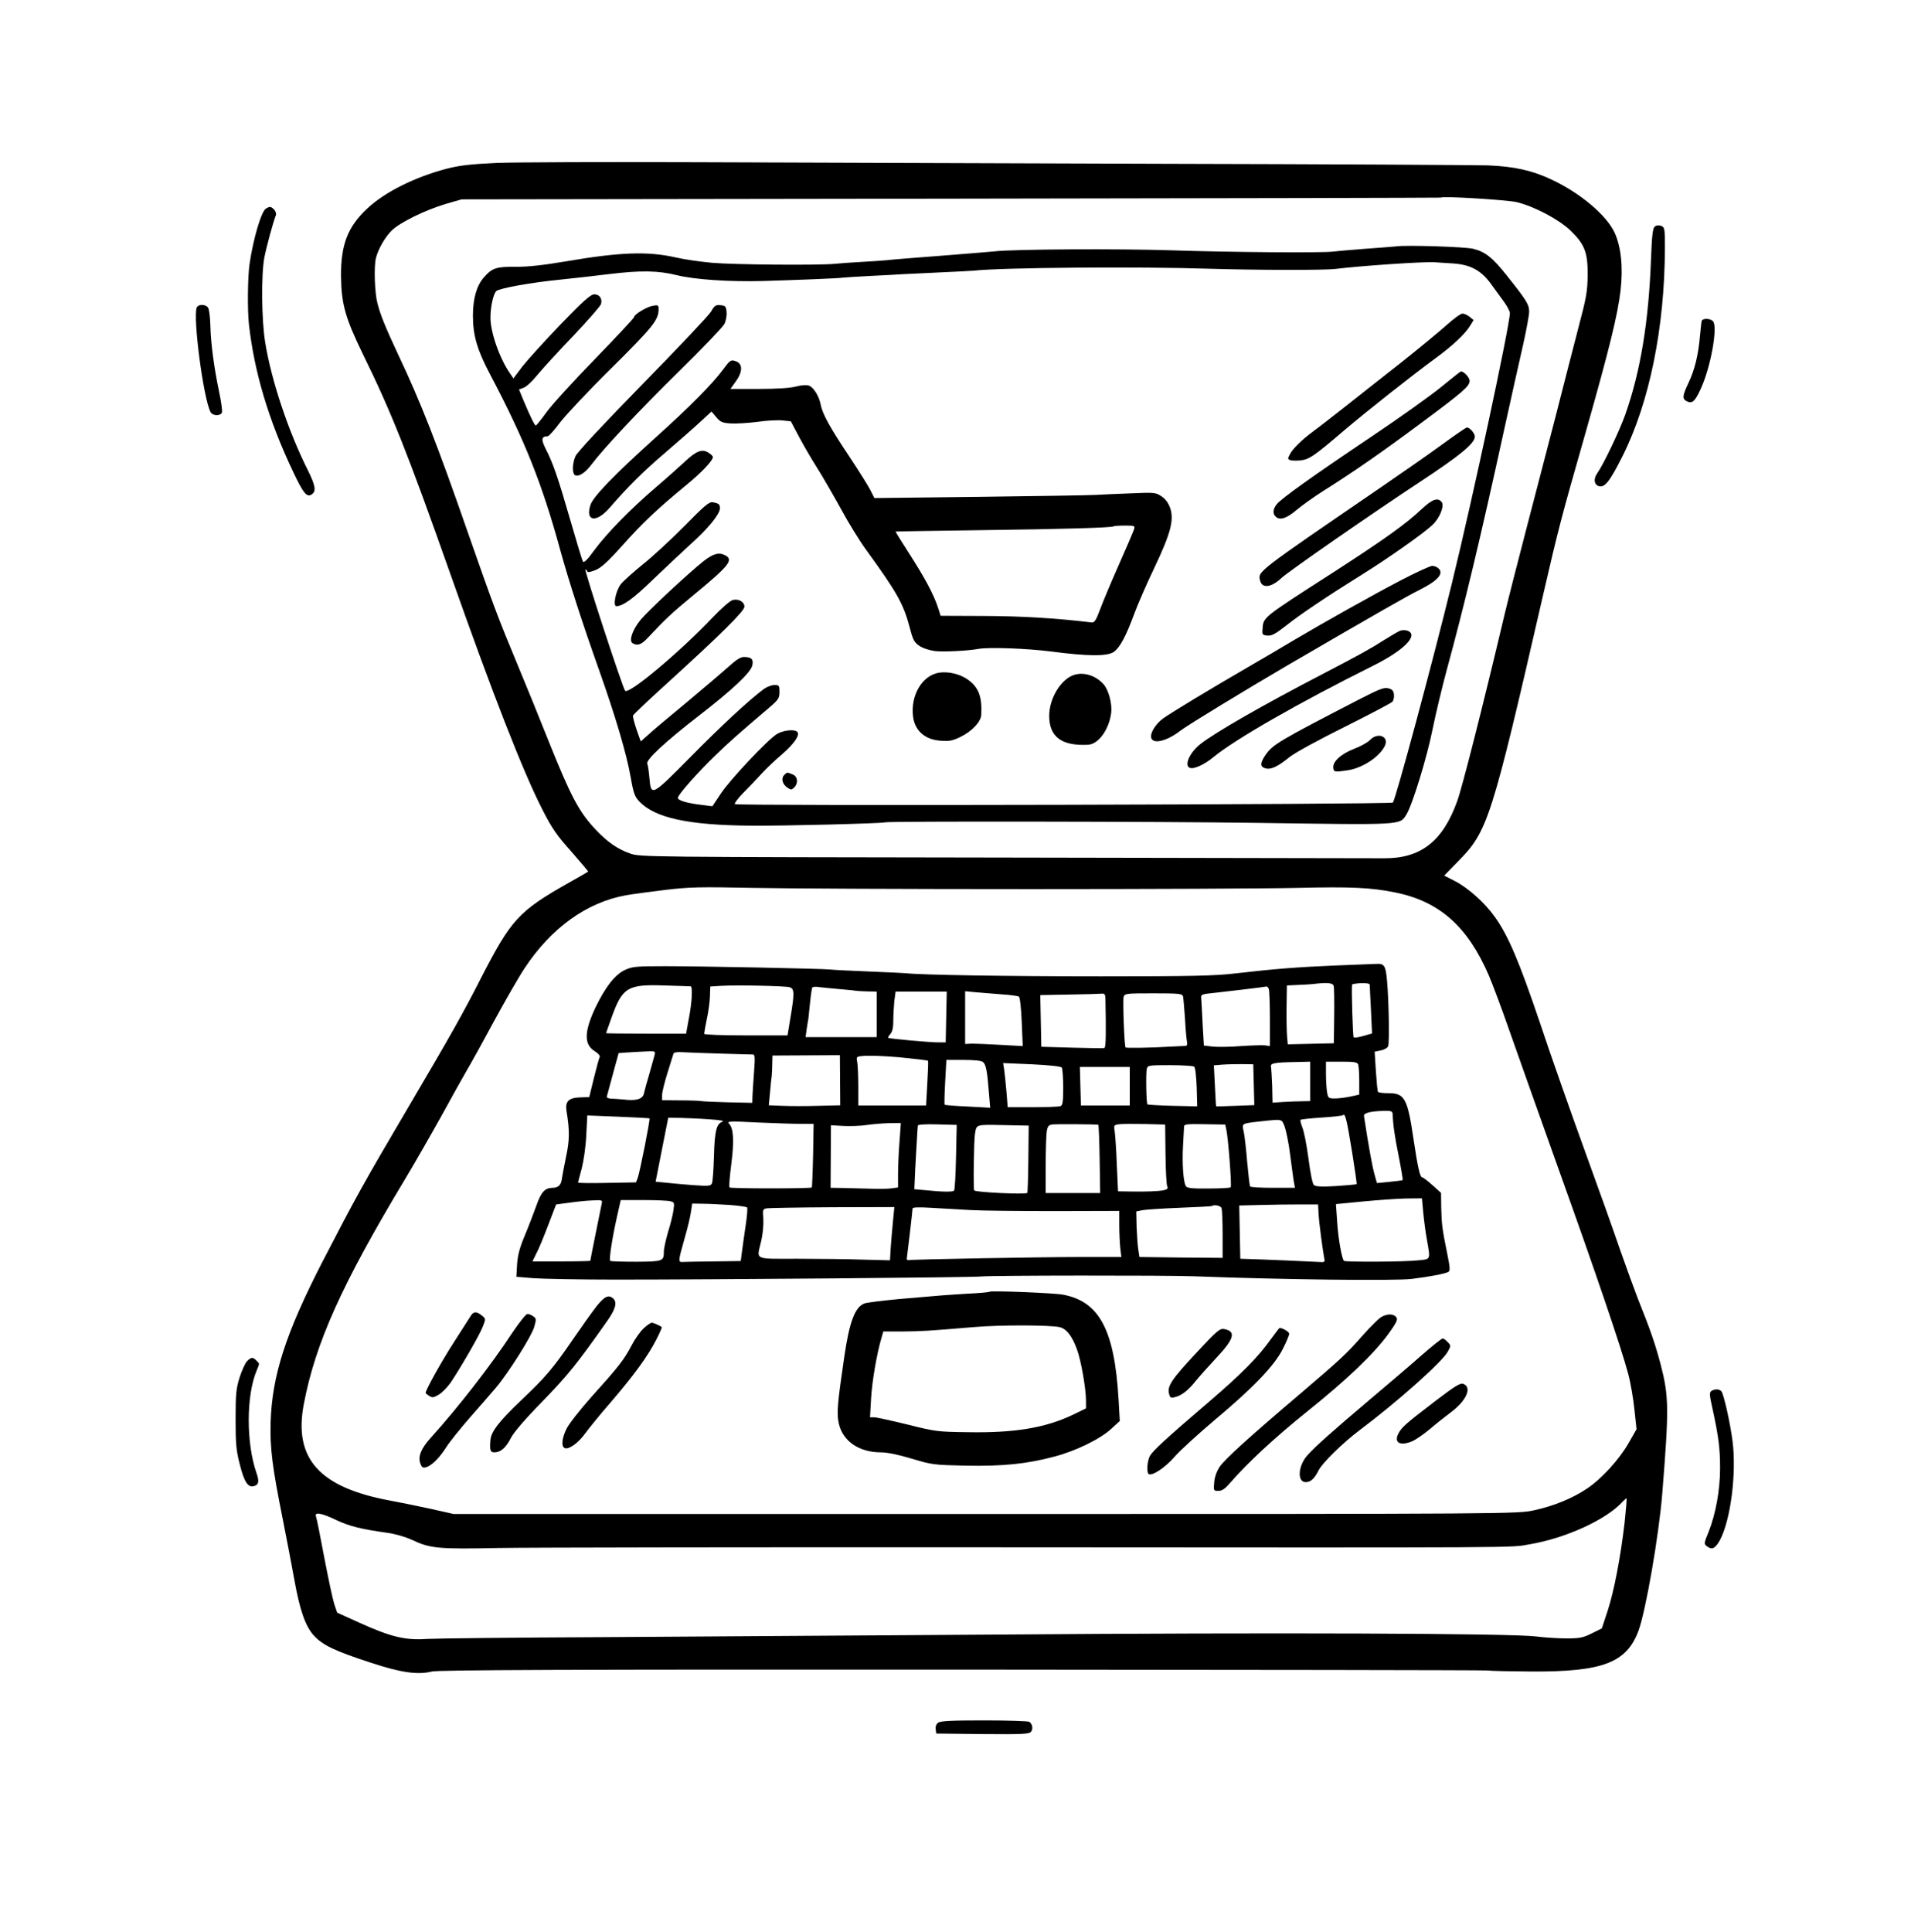 <svg xmlns="http://www.w3.org/2000/svg" width="1091pt" height="1103pt" viewBox="0 0 1091 1103" preserveAspectRatio="xMidYMid meet"><g transform="translate(0,1103) scale(0.1,-0.1)" fill="#000000" stroke="none"><path d="M2835 10100 c-150 -7 -210 -14 -285 -33 -182 -48 -353 -133 -453 -227 -112 -104 -152 -208 -150 -390 2 -156 25 -236 124 -440 164 -334 257 -568 500 -1256 239 -678 416 -1132 526 -1346 54 -106 82 -147 165 -239 54 -62 97 -113 96 -114 -2 -2 -52 -31 -113 -65 -284 -161 -327 -208 -500 -545 -104 -204 -173 -326 -408 -725 -265 -450 -303 -519 -495 -890 -211 -410 -289 -652 -297 -920 -4 -149 10 -256 70 -555 24 -121 53 -274 65 -340 32 -179 64 -268 112 -321 51 -55 118 -87 323 -154 175 -58 270 -71 351 -51 35 9 780 12 3018 11 1634 -1 2987 -3 3006 -5 19 -3 134 -5 255 -6 405 -2 541 50 609 232 42 114 117 546 136 784 39 486 38 554 -9 736 -31 117 -58 196 -131 378 -22 57 -67 181 -100 275 -32 94 -122 347 -200 561 -78 215 -194 543 -256 730 -120 355 -183 504 -259 610 -58 82 -152 166 -229 206 l-61 31 80 82 c169 171 190 237 485 1521 86 373 101 432 242 925 136 478 184 675 200 812 15 133 3 249 -34 330 -46 99 -194 225 -360 303 -110 52 -213 75 -363 81 -71 2 -904 7 -1850 9 -946 3 -2147 7 -2670 9 -522 2 -1035 0 -1140 -4z m5825 -224 c101 -25 240 -99 305 -161 82 -79 100 -126 99 -255 -1 -93 -7 -128 -54 -305 -28 -110 -88 -339 -131 -510 -44 -170 -118 -454 -164 -630 -46 -176 -103 -399 -126 -495 -122 -516 -242 -988 -270 -1064 -83 -229 -208 -327 -419 -325 -47 0 -1021 2 -2165 4 -2051 3 -2081 3 -2137 23 -72 25 -129 65 -195 134 -98 104 -143 189 -271 508 -49 124 -129 320 -177 435 -112 269 -142 349 -282 750 -177 510 -273 754 -402 1026 -70 150 -99 220 -116 287 -16 60 -21 208 -9 258 12 51 53 122 91 159 48 46 190 116 308 151 l90 26 2794 4 c1537 2 2795 5 2797 6 9 10 379 -13 434 -26z m-2790 -3921 c679 0 1372 3 1540 7 305 7 416 2 555 -26 252 -51 413 -193 534 -472 21 -49 75 -192 119 -319 44 -126 169 -477 277 -780 217 -604 361 -1029 400 -1175 14 -52 30 -145 36 -206 l12 -112 -44 -77 c-53 -94 -156 -207 -239 -262 -81 -55 -191 -100 -303 -124 -91 -20 -121 -21 -3130 -21 l-3037 0 -138 31 c-75 16 -177 37 -227 46 -402 75 -549 239 -491 548 66 350 218 687 576 1282 53 88 147 252 210 365 62 113 127 230 145 260 18 30 87 154 152 275 66 121 145 259 177 307 152 231 356 378 581 418 33 6 132 19 220 30 141 17 200 18 500 12 187 -4 896 -7 1575 -7z m3405 -3616 c-23 -197 -60 -391 -97 -504 l-33 -100 -57 -28 c-49 -25 -68 -29 -145 -29 -48 0 -126 5 -173 11 -137 18 -1514 23 -3050 11 -773 -5 -1805 -12 -2295 -15 -490 -2 -934 -7 -987 -10 -124 -9 -208 12 -385 92 l-128 58 -17 50 c-9 28 -34 147 -57 266 -22 119 -43 223 -47 233 -10 27 32 20 115 -20 74 -35 140 -52 291 -73 45 -6 103 -23 141 -40 105 -50 151 -54 494 -47 171 3 1458 5 2860 4 3085 -2 2911 -3 3027 17 208 35 441 142 532 244 11 11 21 20 22 18 2 -2 -3 -64 -11 -138z"></path><path d="M7975 9624 c-11 -1 -92 -8 -180 -14 -88 -7 -171 -14 -185 -16 -52 -8 -586 -4 -914 7 -307 10 -911 7 -1021 -6 -22 -2 -159 -14 -305 -25 -146 -11 -283 -22 -305 -25 -22 -2 -87 -7 -145 -10 -58 -3 -127 -8 -155 -11 -94 -9 -580 -5 -700 6 -66 6 -158 19 -205 30 -161 37 -320 31 -630 -22 -130 -22 -215 -31 -285 -31 -112 1 -135 -6 -183 -61 -41 -47 -62 -121 -62 -218 0 -112 24 -195 97 -333 199 -377 299 -628 403 -1010 48 -173 123 -407 222 -685 92 -260 154 -469 178 -603 17 -97 24 -115 51 -143 90 -93 279 -134 634 -137 187 -2 755 13 767 19 12 7 1571 5 2127 -3 837 -12 812 -14 851 49 34 56 117 326 149 487 17 84 53 235 80 335 100 366 194 758 330 1381 39 176 86 390 106 475 19 85 35 171 35 191 0 41 -15 65 -125 203 -83 105 -125 139 -195 156 -40 11 -384 22 -435 14z m323 -98 c98 -7 159 -40 215 -118 23 -32 57 -79 75 -103 17 -24 32 -52 32 -62 0 -68 -213 -1061 -330 -1538 -114 -466 -323 -1241 -338 -1256 -12 -11 -3750 -20 -3757 -9 -3 5 20 36 52 68 32 32 78 80 103 108 25 27 75 75 113 107 72 63 106 112 88 130 -16 16 -80 9 -116 -13 -52 -32 -267 -260 -320 -340 l-48 -72 -56 7 c-88 10 -141 26 -141 41 0 17 112 144 217 245 70 68 120 113 307 272 50 43 56 52 56 88 0 36 -2 39 -29 39 -15 0 -42 -10 -59 -22 -84 -62 -246 -212 -424 -393 -221 -223 -221 -223 -231 -110 -3 33 -8 67 -12 76 -8 22 104 126 294 273 194 150 297 247 306 288 8 35 -5 48 -48 48 -19 0 -44 -16 -85 -53 -32 -29 -139 -120 -237 -202 -99 -82 -200 -166 -223 -188 l-44 -39 -24 68 c-13 38 -22 74 -20 80 3 7 92 91 198 187 299 272 438 409 438 434 0 28 -34 47 -67 38 -14 -3 -67 -49 -117 -102 -184 -194 -475 -438 -497 -416 -13 13 -236 693 -227 693 3 0 8 -5 10 -11 3 -8 18 -5 50 8 34 15 72 51 151 139 111 125 195 205 361 342 92 75 156 143 156 164 0 4 -11 15 -25 24 -36 23 -69 11 -134 -50 -31 -29 -105 -95 -166 -147 -146 -125 -278 -260 -351 -358 -41 -57 -61 -76 -66 -66 -5 7 -37 115 -73 239 -70 242 -97 321 -140 405 -27 54 -24 70 12 71 7 0 38 35 70 78 32 42 164 183 295 312 235 233 268 274 268 335 0 23 -3 25 -32 20 -36 -6 -108 -50 -108 -65 0 -5 -100 -112 -222 -238 -123 -126 -248 -263 -278 -305 -30 -42 -58 -76 -61 -76 -6 -1 -31 50 -69 140 l-27 66 27 10 c15 5 51 39 79 74 29 35 121 136 205 223 83 88 154 169 157 180 9 31 -8 56 -38 56 -21 0 -60 -35 -192 -171 -91 -95 -189 -203 -218 -240 l-52 -69 -19 28 c-59 84 -112 234 -112 319 0 62 17 138 34 152 19 16 202 49 366 65 85 9 212 23 282 32 176 21 275 20 383 -7 103 -25 297 -38 490 -33 172 5 436 15 455 19 8 1 80 6 160 10 80 4 163 8 185 10 22 1 117 6 210 10 94 4 181 9 195 10 155 18 945 24 1345 11 264 -8 660 -9 720 -1 147 18 500 42 565 38 19 -1 68 -4 108 -7z"></path><path d="M4059 9251 c-13 -22 -190 -209 -392 -415 -227 -232 -373 -389 -382 -410 -19 -45 -19 -102 -1 -109 22 -9 58 15 94 63 71 94 268 304 500 532 133 130 248 251 257 268 9 17 15 48 13 68 -3 33 -6 37 -34 40 -28 3 -35 -2 -55 -37z"></path><path d="M8258 9174 c-40 -36 -154 -130 -252 -208 -99 -77 -245 -193 -325 -256 -80 -63 -164 -128 -186 -144 -59 -43 -115 -97 -131 -129 -13 -24 -13 -28 1 -33 9 -4 36 -4 60 -2 50 6 77 24 252 174 126 107 387 313 518 409 95 69 168 137 197 184 l21 34 -22 18 c-13 11 -32 19 -42 19 -10 0 -51 -30 -91 -66z"></path><path d="M4129 8922 c-63 -85 -193 -216 -389 -392 -232 -209 -354 -335 -369 -382 -31 -95 33 -104 109 -17 102 118 192 208 320 317 74 64 164 142 199 175 l63 58 27 -32 c23 -28 35 -33 82 -36 30 -2 99 2 153 9 54 8 120 11 145 8 l46 -5 47 -89 c26 -49 72 -128 102 -175 30 -47 91 -153 136 -234 44 -82 111 -190 148 -240 174 -240 210 -304 246 -440 18 -70 26 -84 54 -103 18 -13 58 -26 88 -30 48 -6 192 1 249 12 58 11 278 3 418 -15 206 -27 319 -28 356 -2 35 25 70 91 116 216 20 55 73 176 117 268 92 194 112 270 88 339 -10 27 -27 51 -49 65 -33 22 -40 23 -175 17 -78 -3 -168 -7 -201 -9 -33 -2 -331 -7 -662 -11 l-601 -7 -25 49 c-14 27 -69 114 -122 194 -107 160 -150 238 -160 292 -9 47 -40 97 -67 107 -14 5 -42 3 -73 -5 -32 -9 -109 -14 -213 -14 l-162 0 30 42 c41 56 41 102 1 116 -28 10 -32 8 -72 -46z m2345 -914 c-4 -13 -43 -104 -87 -203 -44 -99 -92 -214 -107 -255 -22 -59 -32 -75 -47 -73 -208 25 -397 36 -611 37 l-252 1 -16 50 c-25 75 -74 166 -163 305 -44 68 -79 125 -78 126 1 1 225 4 497 8 470 6 740 14 749 22 2 2 31 4 63 4 57 0 59 -1 52 -22z"></path><path d="M8225 8819 c-60 -49 -238 -176 -395 -281 -344 -231 -514 -353 -541 -386 -22 -28 -24 -53 -7 -70 24 -24 62 -12 120 37 31 26 98 74 150 107 166 104 338 223 558 387 245 182 280 212 280 243 0 20 -33 55 -50 54 -3 -1 -54 -41 -115 -91z"></path><path d="M8236 8495 c-71 -52 -230 -163 -353 -247 -713 -488 -702 -479 -689 -532 11 -46 64 -40 121 14 40 38 516 368 800 555 223 147 305 215 305 253 0 19 -29 52 -46 52 -5 -1 -67 -43 -138 -95z"></path><path d="M8115 8123 c-90 -85 -214 -173 -500 -358 -411 -264 -402 -257 -407 -325 -3 -32 -1 -35 28 -38 24 -2 45 9 105 56 80 64 238 170 442 297 146 91 346 232 394 278 43 40 71 111 53 132 -22 27 -54 15 -115 -42z"></path><path d="M3905 8025 c-77 -78 -184 -176 -237 -218 -53 -43 -109 -93 -124 -112 -29 -38 -46 -125 -25 -125 37 0 98 44 210 153 70 67 166 157 214 201 98 87 167 172 167 204 0 24 -6 29 -41 35 -20 4 -47 -19 -164 -138z"></path><path d="M4018 7828 c-84 -66 -319 -285 -360 -335 -46 -55 -69 -120 -47 -134 27 -17 51 -9 86 29 98 105 138 143 262 245 205 169 230 201 182 227 -36 19 -69 10 -123 -32z"></path><path d="M8000 7719 c-172 -90 -432 -236 -615 -344 -66 -40 -181 -107 -255 -150 -213 -123 -446 -264 -490 -296 -44 -32 -77 -87 -67 -113 14 -35 91 -15 167 44 45 34 357 224 620 378 504 293 666 386 748 427 99 50 135 90 106 119 -8 9 -25 16 -37 16 -12 0 -92 -37 -177 -81z"></path><path d="M7994 7430 c-12 -5 -52 -28 -90 -52 -81 -52 -149 -89 -339 -188 -355 -184 -630 -342 -713 -408 -61 -49 -93 -122 -59 -135 23 -9 83 19 133 60 121 101 491 313 917 525 174 87 259 174 192 198 -11 4 -29 4 -41 0z"></path><path d="M5359 7190 c-96 -17 -162 -131 -146 -252 11 -80 68 -130 157 -136 50 -4 69 0 114 22 64 31 115 85 118 124 6 105 -15 160 -78 204 -44 31 -112 47 -165 38z"></path><path d="M6136 7179 c-76 -21 -146 -133 -146 -235 0 -120 71 -173 222 -165 60 3 121 89 132 184 6 52 -16 132 -45 163 -45 48 -108 68 -163 53z"></path><path d="M7756 7036 c-459 -237 -488 -255 -531 -315 -32 -47 -32 -69 1 -77 31 -8 69 10 139 67 28 22 168 99 312 170 144 72 267 137 273 144 6 8 10 26 8 41 -2 21 -10 30 -32 35 -24 7 -51 -4 -170 -65z"></path><path d="M7820 6805 c-12 -13 -54 -36 -91 -50 -74 -29 -122 -73 -117 -109 3 -23 9 -24 81 -13 83 12 179 74 212 137 29 56 -39 84 -85 35z"></path><path d="M4476 6605 c-18 -19 -9 -53 21 -72 18 -12 23 -12 37 2 25 26 20 64 -10 75 -32 13 -30 13 -48 -5z"></path><path d="M7625 5519 c-218 -9 -355 -20 -570 -45 -116 -14 -248 -17 -770 -17 -542 0 -1028 8 -1115 18 -14 1 -110 6 -215 10 -104 4 -201 9 -215 11 -40 5 -736 19 -940 19 -168 0 -189 -2 -231 -21 -58 -27 -112 -96 -170 -216 -64 -136 -66 -210 -4 -248 19 -12 32 -26 29 -32 -3 -5 -18 -59 -33 -120 l-27 -110 -53 -2 c-64 -2 -85 -23 -77 -76 19 -115 18 -169 -3 -266 -11 -54 -22 -112 -24 -127 -4 -31 -21 -47 -52 -47 -45 -1 -66 -24 -94 -105 -16 -44 -45 -120 -66 -170 -28 -66 -39 -109 -43 -161 l-4 -72 98 -8 c55 -4 266 -8 469 -8 553 0 2044 12 2090 18 51 6 1052 7 1210 1 494 -19 1149 -27 1245 -15 100 12 193 30 209 40 11 6 9 27 -7 106 -28 137 -32 167 -34 262 l-1 83 -50 45 c-27 24 -53 44 -58 44 -12 0 -25 56 -49 217 -34 233 -51 263 -141 263 -32 0 -60 3 -62 8 -3 4 -8 57 -12 118 l-7 111 35 7 c19 4 38 14 42 24 8 21 4 257 -6 370 -8 92 -15 103 -64 100 -16 -1 -120 -5 -230 -9z m-11 -116 c3 -10 4 -88 3 -173 l-2 -155 -131 -3 -132 -3 -4 43 c-2 24 -4 99 -3 168 l2 125 64 3 c35 1 73 4 84 5 81 10 114 7 119 -10z m206 5 c0 -7 3 -72 7 -145 l6 -132 -49 -14 c-27 -8 -52 -12 -56 -8 -5 5 -13 277 -9 301 1 3 24 7 51 8 34 1 50 -2 50 -10z m-3877 -8 c12 0 8 -91 -10 -182 l-16 -88 -229 0 c-125 0 -228 1 -228 3 0 1 16 44 34 96 60 165 91 183 296 176 80 -2 148 -5 153 -5z m565 -5 c28 -9 28 -34 5 -172 l-17 -103 -238 0 c-141 0 -238 4 -238 9 0 5 7 43 15 83 9 40 17 99 18 130 l2 57 65 4 c101 5 362 -1 388 -8z m287 -11 c50 -4 93 -9 98 -10 4 -1 31 -2 60 -3 l52 -1 0 -130 0 -130 -203 0 -203 0 6 43 c3 23 8 51 10 62 1 11 6 54 10 95 4 41 10 79 12 83 3 4 19 6 36 3 18 -2 73 -8 122 -12z m2449 0 c3 -9 6 -85 6 -170 l0 -155 -27 4 c-16 2 -77 0 -138 -4 -60 -5 -133 -6 -161 -3 l-51 6 -7 121 c-3 67 -7 133 -8 147 -3 24 0 25 77 33 76 8 283 33 296 36 4 0 10 -6 13 -15z m-1842 -159 l-3 -145 -40 0 c-52 0 -283 21 -288 26 -2 2 3 12 12 22 12 13 17 37 17 78 0 32 3 83 6 112 l7 52 146 0 146 0 -3 -145z m319 129 c48 -3 91 -9 96 -13 6 -3 13 -68 16 -144 l6 -138 -127 7 c-70 4 -144 7 -164 7 l-38 -2 0 151 0 150 63 -6 c34 -3 101 -8 148 -12z m590 -26 c4 -190 3 -278 -6 -280 -5 -2 -89 -1 -185 2 l-175 5 -3 147 -3 148 163 3 c90 1 173 4 186 5 19 2 22 -3 23 -30z m443 15 c2 -10 7 -65 11 -123 3 -58 8 -117 11 -132 4 -19 1 -28 -8 -28 -7 0 -44 -2 -83 -4 -110 -7 -255 -9 -259 -5 -7 8 -17 269 -11 289 6 19 15 20 170 20 147 0 164 -2 169 -17z m-3017 -335 c-3 -13 -17 -61 -30 -108 -14 -47 -28 -97 -31 -112 -7 -32 -44 -43 -116 -34 -25 2 -57 5 -72 5 -17 1 -26 6 -23 14 2 6 18 65 35 129 l32 117 41 3 c23 2 71 4 106 6 62 3 63 3 58 -20z m378 8 c94 -3 176 -5 184 -5 11 -1 12 -18 6 -98 -4 -54 -8 -116 -9 -138 l-1 -40 -137 3 c-75 2 -145 5 -155 7 -10 2 -64 4 -120 4 l-103 1 0 30 c0 16 14 73 31 127 17 54 32 103 34 109 2 7 22 10 52 8 26 -2 125 -5 218 -8z m681 -152 l1 -143 -126 -3 c-69 -2 -161 -2 -204 0 l-78 3 7 72 c3 40 8 83 10 97 1 14 3 45 3 70 l1 45 193 1 192 1 1 -143z m339 131 c97 -10 160 -17 163 -20 2 -2 0 -60 -4 -129 l-7 -126 -193 0 -194 0 0 109 c0 60 -3 122 -6 139 -6 29 -4 31 27 34 38 4 123 1 214 -7z m477 -27 c17 -14 24 -49 34 -177 l7 -84 -128 7 c-71 3 -130 8 -132 10 -2 2 -1 61 3 130 l7 126 97 0 c62 0 102 -4 112 -12z m1868 -110 l0 -113 -48 -1 c-26 0 -74 -2 -107 -4 l-60 -4 -2 95 c-2 52 -5 102 -7 111 -4 19 19 24 147 26 l77 2 0 -112z m274 96 c3 -9 6 -51 6 -94 l0 -78 -50 -11 c-28 -6 -68 -11 -89 -11 -37 0 -39 2 -45 38 -3 20 -6 67 -6 105 l0 67 89 0 c72 0 90 -3 95 -16z m-1692 -18 c4 -6 8 -57 8 -112 0 -84 -3 -103 -16 -108 -9 -3 -80 -6 -158 -6 l-143 0 -7 88 c-4 48 -10 104 -13 126 l-6 38 164 -7 c103 -5 167 -12 171 -19z m1096 -98 l3 -116 -108 -4 c-59 -2 -109 -4 -110 -3 -1 0 -4 53 -7 117 l-6 117 48 4 c26 2 76 3 112 3 l65 -1 3 -117z m-341 104 c7 -4 12 -48 15 -117 l3 -110 -140 3 c-77 2 -142 6 -144 8 -7 6 -10 175 -4 202 5 21 9 22 132 22 69 0 131 -4 138 -8z m-367 -112 l0 -110 -139 0 -140 0 -3 110 -3 110 143 0 142 0 0 -110z m1501 -162 c2 -58 11 -123 35 -241 14 -71 24 -131 22 -133 -2 -2 -36 -6 -75 -10 l-72 -7 -15 54 c-12 43 -33 159 -59 329 -2 17 36 27 111 29 47 1 52 -1 53 -21z m-232 -213 c16 -99 28 -182 26 -184 -2 -2 -55 -7 -117 -11 -83 -5 -117 -3 -127 6 -8 7 -20 68 -31 152 -10 77 -26 157 -35 177 -8 21 -13 40 -10 43 3 3 57 9 121 13 63 4 118 10 122 14 12 12 21 -27 51 -210z m-4011 191 c5 -5 -55 -306 -67 -339 l-10 -26 -166 -3 c-91 -2 -165 -1 -165 2 0 3 10 39 21 80 11 43 23 124 26 189 l6 114 175 -7 c97 -4 178 -8 180 -10z m342 -5 c63 -4 88 -9 74 -14 -34 -12 -44 -52 -48 -197 -2 -74 -7 -143 -11 -153 -7 -17 -16 -18 -104 -12 -53 4 -123 10 -157 14 l-61 6 36 183 36 182 70 -1 c38 -1 113 -4 165 -8z m3284 -41 c8 -22 23 -92 31 -157 8 -64 18 -134 21 -155 l7 -38 -126 0 c-69 0 -128 3 -130 8 -3 4 -10 68 -17 142 -6 74 -15 152 -20 173 -10 45 -13 44 95 56 129 14 121 15 139 -29z m-2764 15 l75 0 -3 -180 c-2 -99 -6 -182 -7 -183 -6 -7 -464 -7 -470 0 -4 3 1 63 10 133 17 133 13 205 -13 231 -14 14 3 15 159 7 96 -4 208 -8 249 -8z m565 -107 c-5 -62 -8 -145 -8 -185 l0 -71 -36 -5 c-20 -3 -76 -4 -126 -2 -49 1 -120 3 -156 4 l-67 1 1 178 1 179 71 -4 c38 -2 97 0 130 5 33 5 91 10 129 11 l69 1 -8 -112z m323 -83 c-2 -101 -7 -187 -11 -191 -8 -8 -61 -8 -160 2 l-67 6 5 112 c3 61 8 140 10 176 2 36 4 70 5 75 0 6 42 9 111 7 l111 -3 -4 -184z m812 185 c3 0 6 -88 8 -195 l3 -195 -155 0 -156 0 0 158 c0 86 3 174 6 194 6 32 10 37 38 40 24 2 229 1 256 -2z m384 -167 c1 -92 5 -175 10 -185 6 -12 1 -17 -21 -22 -31 -6 -107 -9 -199 -7 l-61 1 -7 153 c-3 83 -9 169 -12 189 -6 35 -5 37 27 41 19 2 85 2 147 1 l114 -3 2 -168z m347 140 c11 -47 32 -323 25 -330 -3 -4 -60 -7 -126 -7 -96 -1 -123 2 -130 14 -14 23 -22 128 -16 230 3 52 6 102 6 110 0 13 19 15 117 13 l118 -2 6 -28z m-1130 -168 c-1 -104 -4 -192 -6 -194 -10 -10 -293 3 -303 14 -6 5 -2 288 4 321 9 57 3 55 160 52 l147 -3 -2 -190z m2254 -302 c4 -43 13 -114 21 -158 21 -118 23 -112 -49 -119 -77 -9 -416 -10 -424 -3 -13 13 -33 129 -39 223 l-7 101 154 15 c85 8 195 16 245 17 l92 1 7 -77z m-4690 45 c-6 -28 -65 -320 -65 -325 0 -1 -74 -3 -165 -3 l-165 0 21 43 c13 23 43 96 68 162 l46 120 75 10 c41 6 101 12 133 13 56 3 57 2 52 -20z m393 15 c22 -5 23 -9 17 -50 -3 -24 -17 -81 -31 -125 -13 -45 -24 -95 -24 -112 0 -55 -5 -57 -159 -58 -78 0 -144 2 -147 5 -8 7 11 128 38 250 l22 97 131 0 c71 0 141 -3 153 -7z m339 -21 c50 -4 94 -10 98 -14 4 -3 0 -53 -9 -110 -8 -56 -18 -124 -21 -150 l-6 -46 -147 -2 c-81 -1 -160 -2 -177 -3 -35 -2 -36 -6 5 140 16 55 32 122 35 147 l7 46 62 -1 c33 0 102 -4 153 -7z m3361 -52 c2 -45 24 -211 34 -262 2 -7 -4 -13 -13 -12 -30 2 -404 18 -436 18 l-32 1 -3 152 -3 152 125 3 c68 2 169 3 225 3 l100 0 3 -55z m-554 34 c3 -9 6 -76 6 -150 l0 -134 -237 2 -238 3 -6 40 c-4 22 -8 80 -10 130 l-2 90 34 7 c19 4 115 10 214 14 99 4 182 8 184 10 12 10 50 2 55 -12z m-1876 -76 c-5 -46 -10 -114 -13 -153 l-4 -69 -153 4 c-84 3 -253 5 -376 5 -254 0 -232 -10 -206 102 9 38 14 93 12 125 -4 55 -3 57 21 61 14 2 184 5 376 6 l351 1 -8 -82z m442 65 c69 -4 288 -6 488 -6 l362 1 0 -82 c0 -44 3 -103 6 -131 l6 -50 -224 0 c-228 0 -968 -13 -991 -18 -6 -1 -11 3 -10 9 3 18 33 275 33 286 0 7 36 8 103 4 56 -3 158 -9 227 -13z"></path><path d="M5650 3657 c-3 -3 -57 -8 -120 -11 -131 -8 -159 -10 -398 -31 -95 -9 -184 -20 -197 -25 -54 -20 -86 -106 -115 -305 -40 -273 -44 -322 -31 -381 23 -101 116 -164 240 -164 36 0 100 -13 176 -36 117 -35 125 -36 310 -40 212 -4 348 10 505 52 122 32 261 100 324 158 l49 45 -7 123 c-23 396 -109 559 -317 598 -53 10 -411 24 -419 17z m398 -202 c40 -9 72 -49 101 -129 23 -63 51 -222 51 -293 l0 -42 -74 -36 c-156 -75 -334 -105 -601 -100 -173 2 -186 4 -345 44 -91 22 -176 41 -189 41 l-24 0 6 108 c6 100 33 256 59 344 l11 38 111 0 c112 1 143 3 406 25 151 13 431 12 488 0z"></path><path d="M3402 3569 c-26 -34 -83 -114 -127 -178 -117 -171 -161 -223 -300 -354 -124 -118 -172 -179 -175 -227 -5 -58 -1 -70 23 -70 35 0 65 26 93 81 16 32 82 109 183 212 144 149 194 210 367 456 47 66 58 105 37 127 -27 27 -52 16 -101 -47z"></path><path d="M2687 3518 c-8 -13 -52 -81 -98 -153 -70 -109 -158 -267 -159 -285 0 -3 9 -11 21 -18 17 -11 25 -10 55 8 19 12 48 42 66 67 56 83 167 274 184 320 18 45 18 46 -5 64 -31 25 -48 24 -64 -3z"></path><path d="M2925 3423 c-117 -179 -310 -428 -466 -600 -56 -62 -74 -108 -59 -147 8 -22 14 -26 33 -21 32 10 75 52 115 115 19 30 81 107 136 170 56 63 122 140 148 170 73 87 204 295 218 346 12 43 12 48 -5 60 -10 8 -26 14 -34 14 -9 -1 -47 -49 -86 -107z"></path><path d="M7885 3512 c-16 -10 -63 -57 -104 -103 -94 -107 -124 -135 -361 -337 -291 -247 -426 -370 -456 -413 -17 -25 -29 -57 -32 -89 -4 -49 -4 -50 24 -50 21 0 38 12 68 47 96 111 255 259 441 408 227 182 376 325 460 439 45 62 56 83 48 95 -14 23 -53 24 -88 3z"></path><path d="M3677 3450 c-19 -16 -51 -61 -71 -99 -43 -83 -76 -124 -230 -295 -64 -72 -127 -152 -141 -180 -28 -56 -32 -104 -10 -112 23 -9 78 31 115 83 19 26 84 107 146 178 134 156 214 266 261 359 19 37 33 69 31 71 -10 8 -48 25 -57 25 -6 0 -26 -13 -44 -30z"></path><path d="M6830 3308 c-141 -151 -167 -190 -156 -233 6 -23 10 -26 33 -20 39 9 77 39 120 93 21 26 72 83 114 128 106 112 118 155 47 168 -24 4 -42 -11 -158 -136z"></path><path d="M7257 3388 c-72 -102 -170 -201 -351 -356 -256 -219 -326 -284 -342 -314 -15 -29 -19 -94 -6 -102 20 -12 93 36 148 99 32 37 136 131 229 210 220 184 341 310 389 406 20 39 36 78 36 86 0 11 -37 33 -55 33 -2 0 -23 -28 -48 -62z"></path><path d="M8110 3289 c-63 -56 -194 -167 -290 -248 -207 -175 -313 -269 -357 -319 -53 -60 -58 -152 -9 -152 29 0 50 19 75 69 22 42 138 156 231 226 219 164 474 392 505 449 19 34 19 36 0 55 -10 12 -23 21 -29 21 -6 0 -63 -46 -126 -101z"></path><path d="M8189 3029 c-167 -128 -186 -145 -205 -181 -28 -53 9 -74 80 -44 18 8 62 38 97 67 35 30 89 73 120 96 91 67 125 144 73 164 -18 6 -47 -12 -165 -102z"></path><path d="M1518 9839 c-26 -15 -72 -171 -93 -314 -11 -75 -13 -260 -4 -345 30 -271 112 -547 251 -840 59 -125 79 -150 106 -133 29 18 24 49 -21 140 -110 219 -208 511 -243 729 -21 128 -23 385 -5 483 11 57 50 203 66 242 3 9 -1 24 -10 33 -19 18 -24 19 -47 5z"></path><path d="M9447 9737 c-11 -9 -16 -49 -21 -177 -13 -365 -60 -649 -147 -896 -33 -93 -125 -286 -160 -335 -22 -31 -19 -63 6 -73 35 -13 63 21 138 170 154 307 241 735 242 1188 0 112 -1 119 -22 127 -13 5 -27 3 -36 -4z"></path><path d="M1123 9274 c-22 -59 38 -517 79 -596 11 -22 56 -24 65 -3 3 9 -4 62 -16 118 -29 137 -48 281 -50 380 -1 44 -7 89 -12 99 -12 22 -57 24 -66 2z"></path><path d="M9715 9198 c-2 -7 -6 -47 -10 -88 -9 -105 -30 -192 -65 -265 -35 -74 -37 -91 -11 -105 31 -16 47 -3 80 69 57 123 99 353 71 387 -15 17 -59 19 -65 2z"></path><path d="M1410 3260 c-10 -10 -29 -52 -42 -92 -20 -64 -23 -94 -23 -238 0 -141 3 -178 24 -259 25 -100 47 -133 80 -124 28 7 32 27 16 73 -60 170 -60 443 0 586 18 44 18 39 -1 58 -20 21 -30 20 -54 -4z"></path><path d="M9771 3091 c-13 -8 -12 -23 7 -108 33 -152 42 -219 42 -334 0 -123 -25 -262 -66 -364 -27 -66 -27 -68 -8 -82 28 -21 46 -12 72 34 62 113 97 384 73 568 -14 108 -50 265 -63 283 -12 14 -37 15 -57 3z"></path><path d="M5356 1197 c-11 -8 -17 -23 -14 -38 l3 -24 265 -3 c234 -2 266 0 277 14 12 17 7 44 -11 56 -6 4 -122 8 -257 8 -186 0 -249 -3 -263 -13z"></path></g></svg>